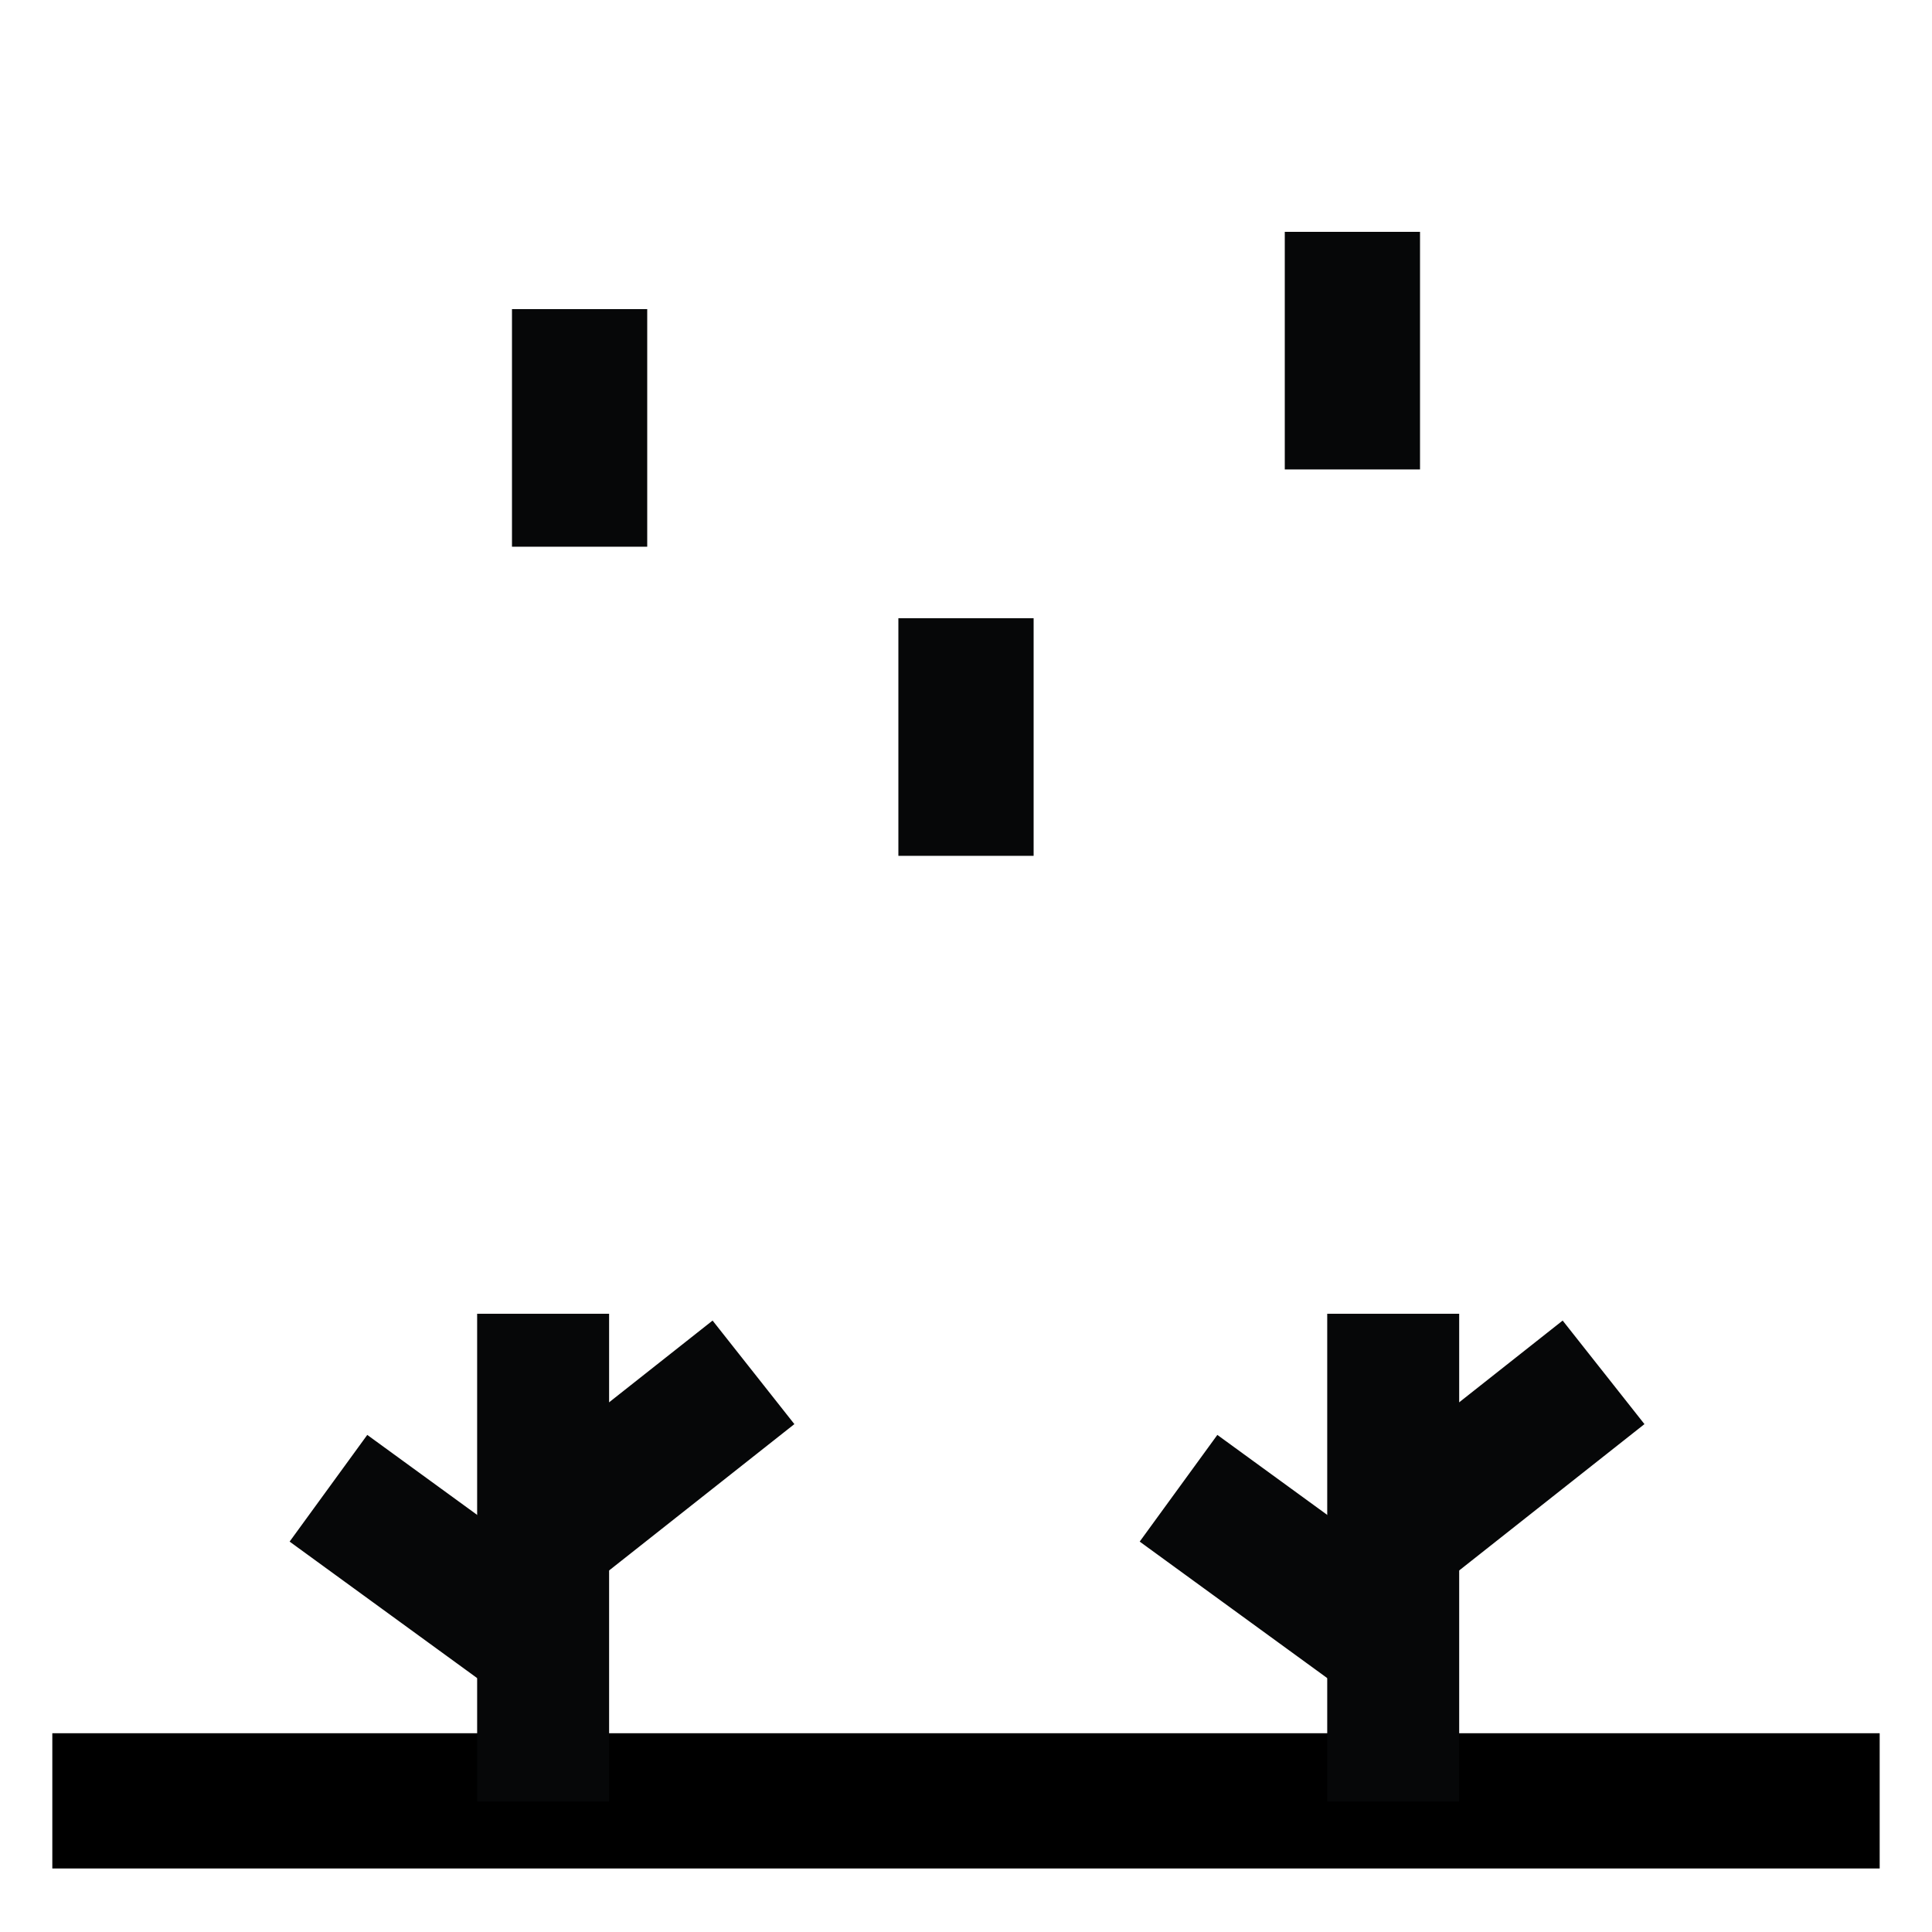 <svg xmlns="http://www.w3.org/2000/svg" xmlns:xlink="http://www.w3.org/1999/xlink" width="50" height="50" viewBox="0 0 50 50">
  <defs>
    <clipPath id="clip-path">
      <rect id="Rectangle_16178" data-name="Rectangle 16178" width="50" height="50" transform="translate(1006 1584)" fill="#fff" stroke="#707070" stroke-width="1"/>
    </clipPath>
  </defs>
  <g id="Mask_Group_25471" data-name="Mask Group 25471" transform="translate(-1006 -1584)" clip-path="url(#clip-path)">
    <path id="Path_78003" data-name="Path 78003" d="M9.481,0V47.292" transform="translate(1054.646 1621.125) rotate(90)" fill="none" stroke="#000" stroke-width="3.5"/>
    <g id="Group_59887" data-name="Group 59887" transform="translate(-11 -0.984)">
      <path id="Path_78004" data-name="Path 78004" d="M0,0V12.623" transform="translate(1031.056 1618.984)" fill="none" stroke="#060708" stroke-width="3.415"/>
      <line id="Line_1970" data-name="Line 1970" y1="4" x2="5.064" transform="translate(1031.436 1620.5)" fill="none" stroke="#060708" stroke-width="3.415"/>
      <line id="Line_1971" data-name="Line 1971" x2="5.177" y2="3.768" transform="translate(1025.5 1623.5)" fill="none" stroke="#060708" stroke-width="3.415"/>
    </g>
    <g id="Group_59888" data-name="Group 59888" transform="translate(11 -0.984)">
      <path id="Path_78005" data-name="Path 78005" d="M0,0V12.623" transform="translate(1031.056 1618.984)" fill="none" stroke="#060708" stroke-width="3.415"/>
      <line id="Line_1972" data-name="Line 1972" y1="4" x2="5.064" transform="translate(1031.436 1620.5)" fill="none" stroke="#060708" stroke-width="3.415"/>
      <line id="Line_1973" data-name="Line 1973" x2="5.177" y2="3.768" transform="translate(1025.5 1623.5)" fill="none" stroke="#060708" stroke-width="3.415"/>
    </g>
    <g id="Group_59889" data-name="Group 59889" transform="translate(-10.5 -0.984)">
      <path id="Path_78006" data-name="Path 78006" d="M0,0V6.149" transform="translate(1031.5 1592.984)" fill="none" stroke="#060708" stroke-width="3.5"/>
      <path id="Path_78007" data-name="Path 78007" d="M0,0V6.149" transform="translate(1051.5 1590.984)" fill="none" stroke="#060708" stroke-width="3.5"/>
      <path id="Path_78008" data-name="Path 78008" d="M0,0V6.149" transform="translate(1041.5 1600.984)" fill="none" stroke="#060708" stroke-width="3.5"/>
    </g>
  </g>
</svg>
